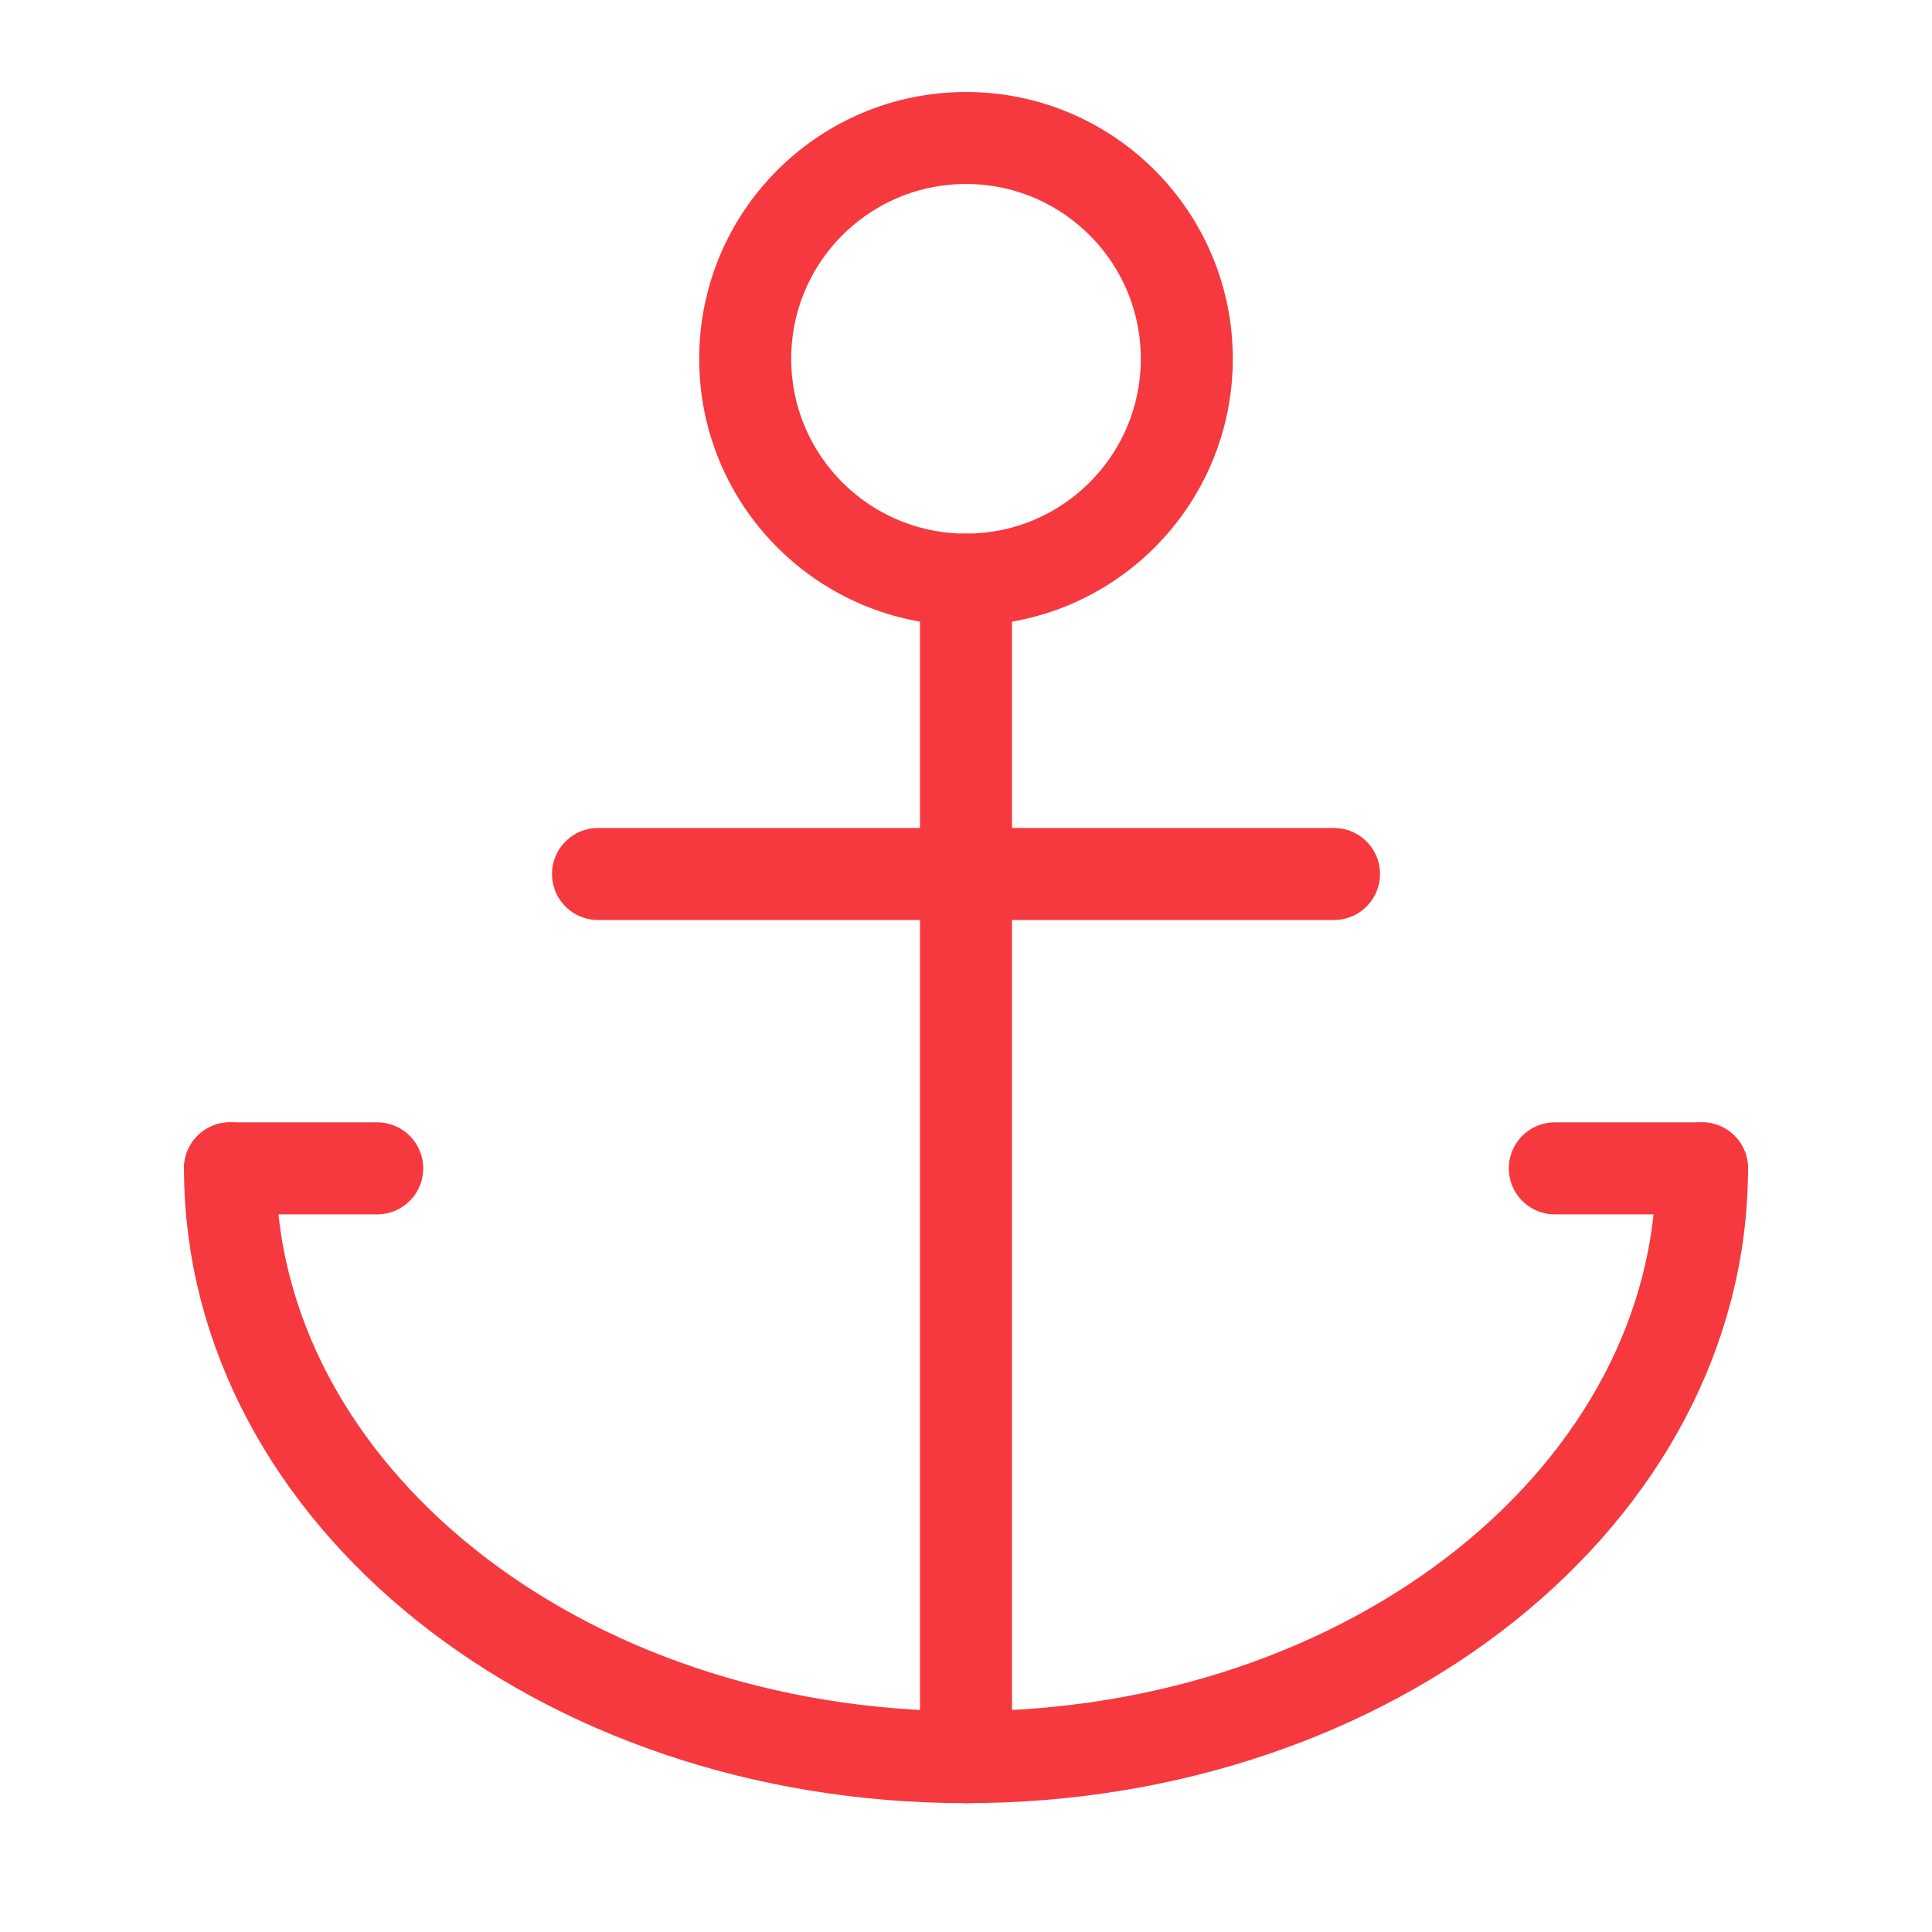 <?xml version="1.0" encoding="UTF-8"?>
<svg xmlns="http://www.w3.org/2000/svg" width="42" height="42" viewBox="0 0 42 42" fill="none">
  <path d="M21 12.6C23.651 12.6 25.8 10.451 25.8 7.8C25.8 5.149 23.651 3 21 3C18.349 3 16.2 5.149 16.2 7.8C16.2 10.451 18.349 12.6 21 12.6Z" stroke="#F5393E" stroke-width="2" stroke-linecap="round" stroke-linejoin="round"></path>
  <path d="M21 38.2V12.601" stroke="#F5393E" stroke-width="2" stroke-linecap="round" stroke-linejoin="round"></path>
  <path d="M29 19H13" stroke="#F5393E" stroke-width="2" stroke-linecap="round" stroke-linejoin="round"></path>
  <path d="M5 25.399H8.2" stroke="#F5393E" stroke-width="2" stroke-linecap="round" stroke-linejoin="round"></path>
  <path d="M37 25.399H33.8" stroke="#F5393E" stroke-width="2" stroke-linecap="round" stroke-linejoin="round"></path>
  <path d="M37 25.399C37 32.469 29.837 38.199 21 38.199C12.163 38.199 5 32.469 5 25.399" stroke="#F5393E" stroke-width="2" stroke-linecap="round" stroke-linejoin="round"></path>
</svg>
